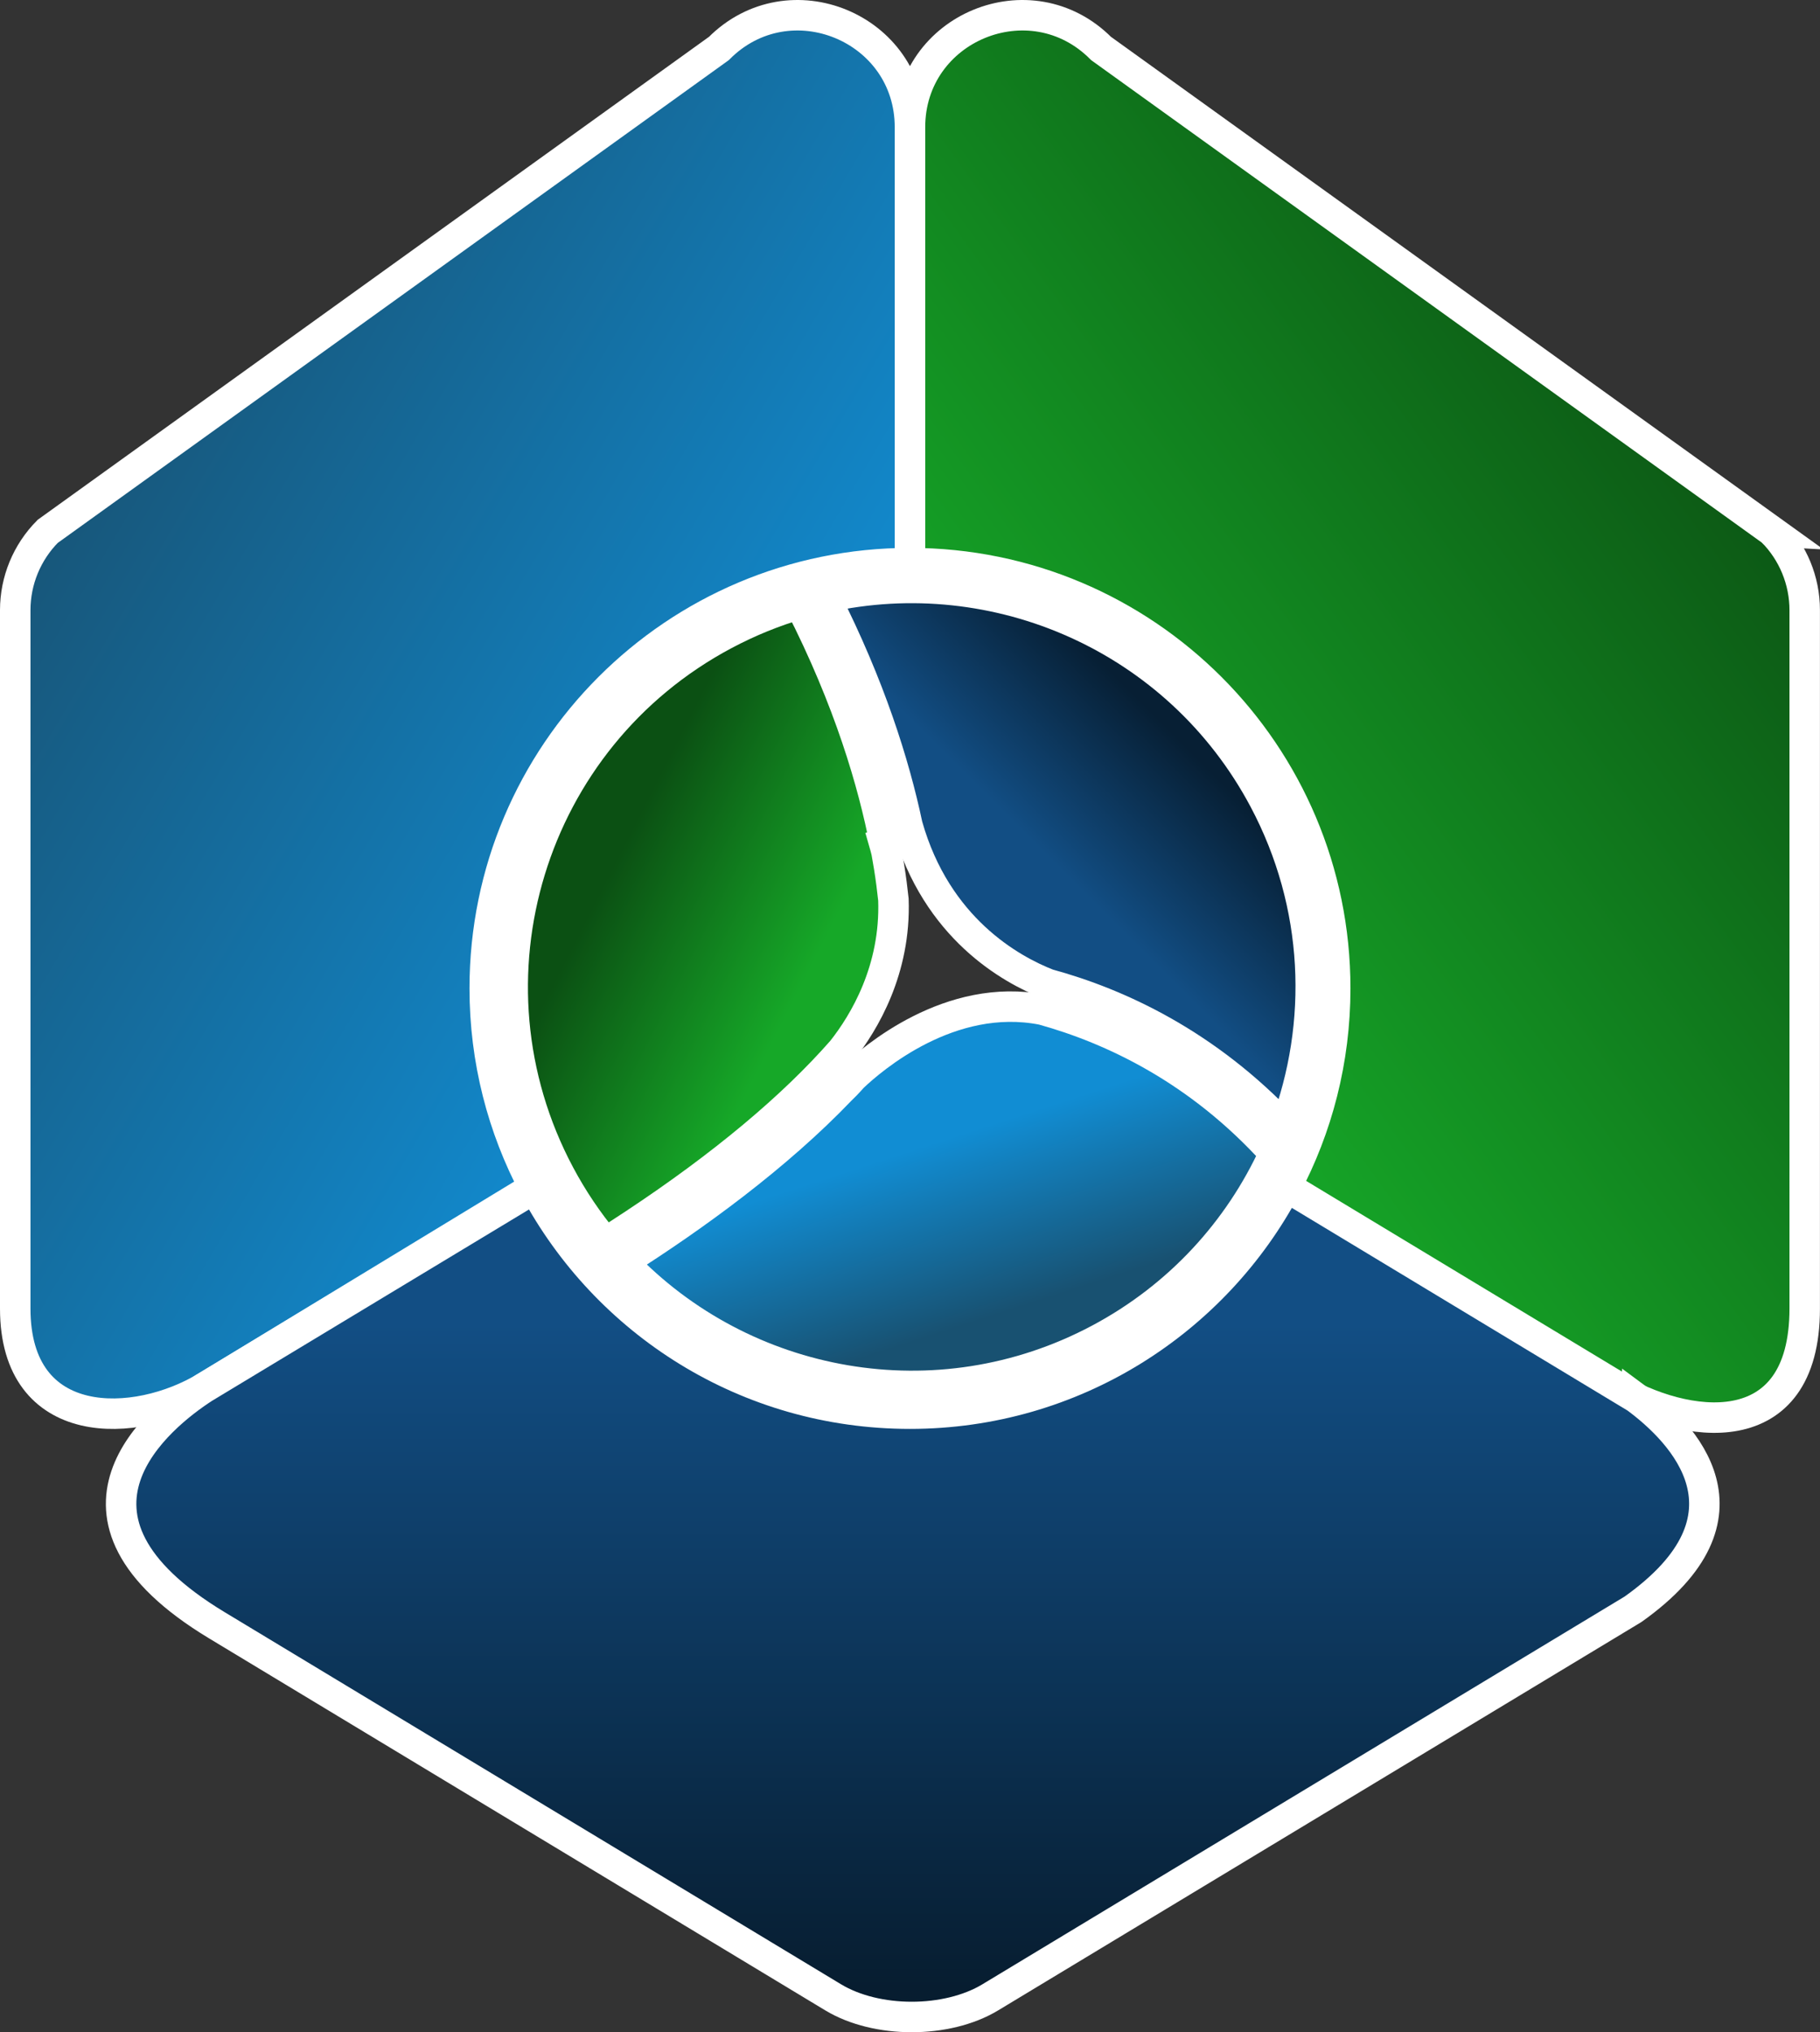 <svg xmlns="http://www.w3.org/2000/svg" xmlns:xlink="http://www.w3.org/1999/xlink" id="Laag_1" data-name="Laag 1" viewBox="0 0 358.23 399.99"><rect x="0" y="0" width="358.23" height="399.99" fill="#333333" stroke="none"/><defs><style>      .cls-1 {        fill: url(#Naamloos_verloop_109);      }      .cls-1, .cls-2, .cls-3, .cls-4, .cls-5, .cls-6 {        stroke: #fff;        stroke-miterlimit: 10;        stroke-width: 6px;      }      .cls-2 {        fill: url(#Naamloos_verloop_93);      }      .cls-3 {        fill: url(#Naamloos_verloop_86);      }      .cls-4 {        fill: url(#Naamloos_verloop_99);      }      .cls-5 {        fill: url(#Naamloos_verloop_22);      }      .cls-6 {        fill: url(#Naamloos_verloop_35);      }    </style><linearGradient id="Naamloos_verloop_22" data-name="Naamloos verloop 22" x1="152.31" y1="177.6" x2=".56" y2="88.23" gradientUnits="userSpaceOnUse"><stop offset="0" stop-color="#118dd3"></stop><stop offset="1" stop-color="#185171"></stop></linearGradient><linearGradient id="Naamloos_verloop_35" data-name="Naamloos verloop 35" x1="210.07" y1="183.38" x2="352.99" y2="80.47" gradientUnits="userSpaceOnUse"><stop offset="0" stop-color="#16a828"></stop><stop offset="1" stop-color="#0b5013"></stop></linearGradient><linearGradient id="Naamloos_verloop_99" data-name="Naamloos verloop 99" x1="2053.24" y1="73.77" x2="2113" y2="31.93" gradientTransform="translate(1070.26 2045.75) rotate(-118.01)" gradientUnits="userSpaceOnUse"><stop offset=".19" stop-color="#16a828"></stop><stop offset=".79" stop-color="#0b5013"></stop></linearGradient><linearGradient id="Naamloos_verloop_109" data-name="Naamloos verloop 109" x1="2055" y1="98.77" x2="2073.42" y2="159.01" gradientTransform="translate(1070.26 2045.75) rotate(-118.01)" gradientUnits="userSpaceOnUse"><stop offset=".34" stop-color="#124e84"></stop><stop offset=".89" stop-color="#071f34"></stop></linearGradient><linearGradient id="Naamloos_verloop_93" data-name="Naamloos verloop 93" x1="1976.76" y1="63.04" x2="2046.25" y2="75.3" gradientTransform="translate(1070.26 2045.75) rotate(-118.01)" gradientUnits="userSpaceOnUse"><stop offset=".17" stop-color="#185171"></stop><stop offset=".68" stop-color="#118dd3"></stop></linearGradient><linearGradient id="Naamloos_verloop_86" data-name="Naamloos verloop 86" x1="179.66" y1="260.57" x2="179.65" y2="391.41" gradientUnits="userSpaceOnUse"><stop offset="0" stop-color="#124e84"></stop><stop offset="1" stop-color="#071d30"></stop></linearGradient></defs><g><path class="cls-5" d="M95.41,194.53c0-46.23,37.48-83.7,83.7-83.7V25.04c0-19.63-23.77-29.43-37.61-15.5L9.39,104.58c-4.09,4.12-6.39,9.69-6.39,15.5v137.46c0,24.64,23.77,23.77,37.61,15.36l64.52-39.22c-6.19-11.68-9.72-25-9.72-39.14Z"></path><path class="cls-6" d="M348.84,104.58L216.72,9.54c-13.84-13.93-37.61-4.13-37.61,15.5v85.79c46.23,0,83.7,37.48,83.7,83.7,0,14.14-3.52,27.46-9.72,39.14l64.52,39.22c13.84,8.41,37.61,12.02,37.61-15.36V120.08c0-5.81-2.3-11.38-6.39-15.5Z"></path></g><g><path class="cls-4" d="M157.43,118.85c-5.05,1.48-10.03,3.49-14.85,6.06-38.29,20.37-52.82,67.92-32.45,106.21,2.59,4.87,5.63,9.36,9.03,13.44,1.85-1.17,3.73-2.38,5.63-3.64,17.4-11.5,31.25-23.09,40.95-34.16,4.36-5.51,10.6-15.9,10.11-29.71-.21-1.98-.48-4.12-.85-6.43-.15-.94-.32-1.94-.51-2.96-.14-.55-.27-1.1-.43-1.65l.11-.03c-2.27-11.69-7-28.07-16.74-47.11Z"></path><path class="cls-1" d="M178.61,162.45c5.72,20.25,20.34,28.36,27.65,31.22,13.99,3.82,31.21,11.79,46.68,28.22,7.66-20.37,6.87-43.8-4.15-64.53-16.96-31.88-52.76-47.27-86.38-39.77,8.82,17.42,13.62,32.69,16.2,44.86Z"></path><path class="cls-2" d="M250.82,226.98c-14.88-16.46-31.88-24.44-45.62-28.25-18.2-3.59-33.55,9.65-37.34,13.27-1.08,1.22-1.94,2.08-2.42,2.53-12.62,13.18-28.76,24.88-42.86,33.84,23.69,24.92,61.92,32.13,93.76,15.19,15.81-8.41,27.56-21.47,34.48-36.58Z"></path></g><path class="cls-3" d="M321.96,275.09l-68.8-41.54c-14.03,26.56-41.92,44.68-74.05,44.68s-59.8-17.97-73.88-44.36l-65.12,39.31c-8.52,5.53-33.27,25.06,2.58,46.7l121.31,73.23c8.54,5.15,22.38,5.15,30.91,0l126.52-76.38c25.84-18.36,9.87-34.75.53-41.65Z"></path></svg>